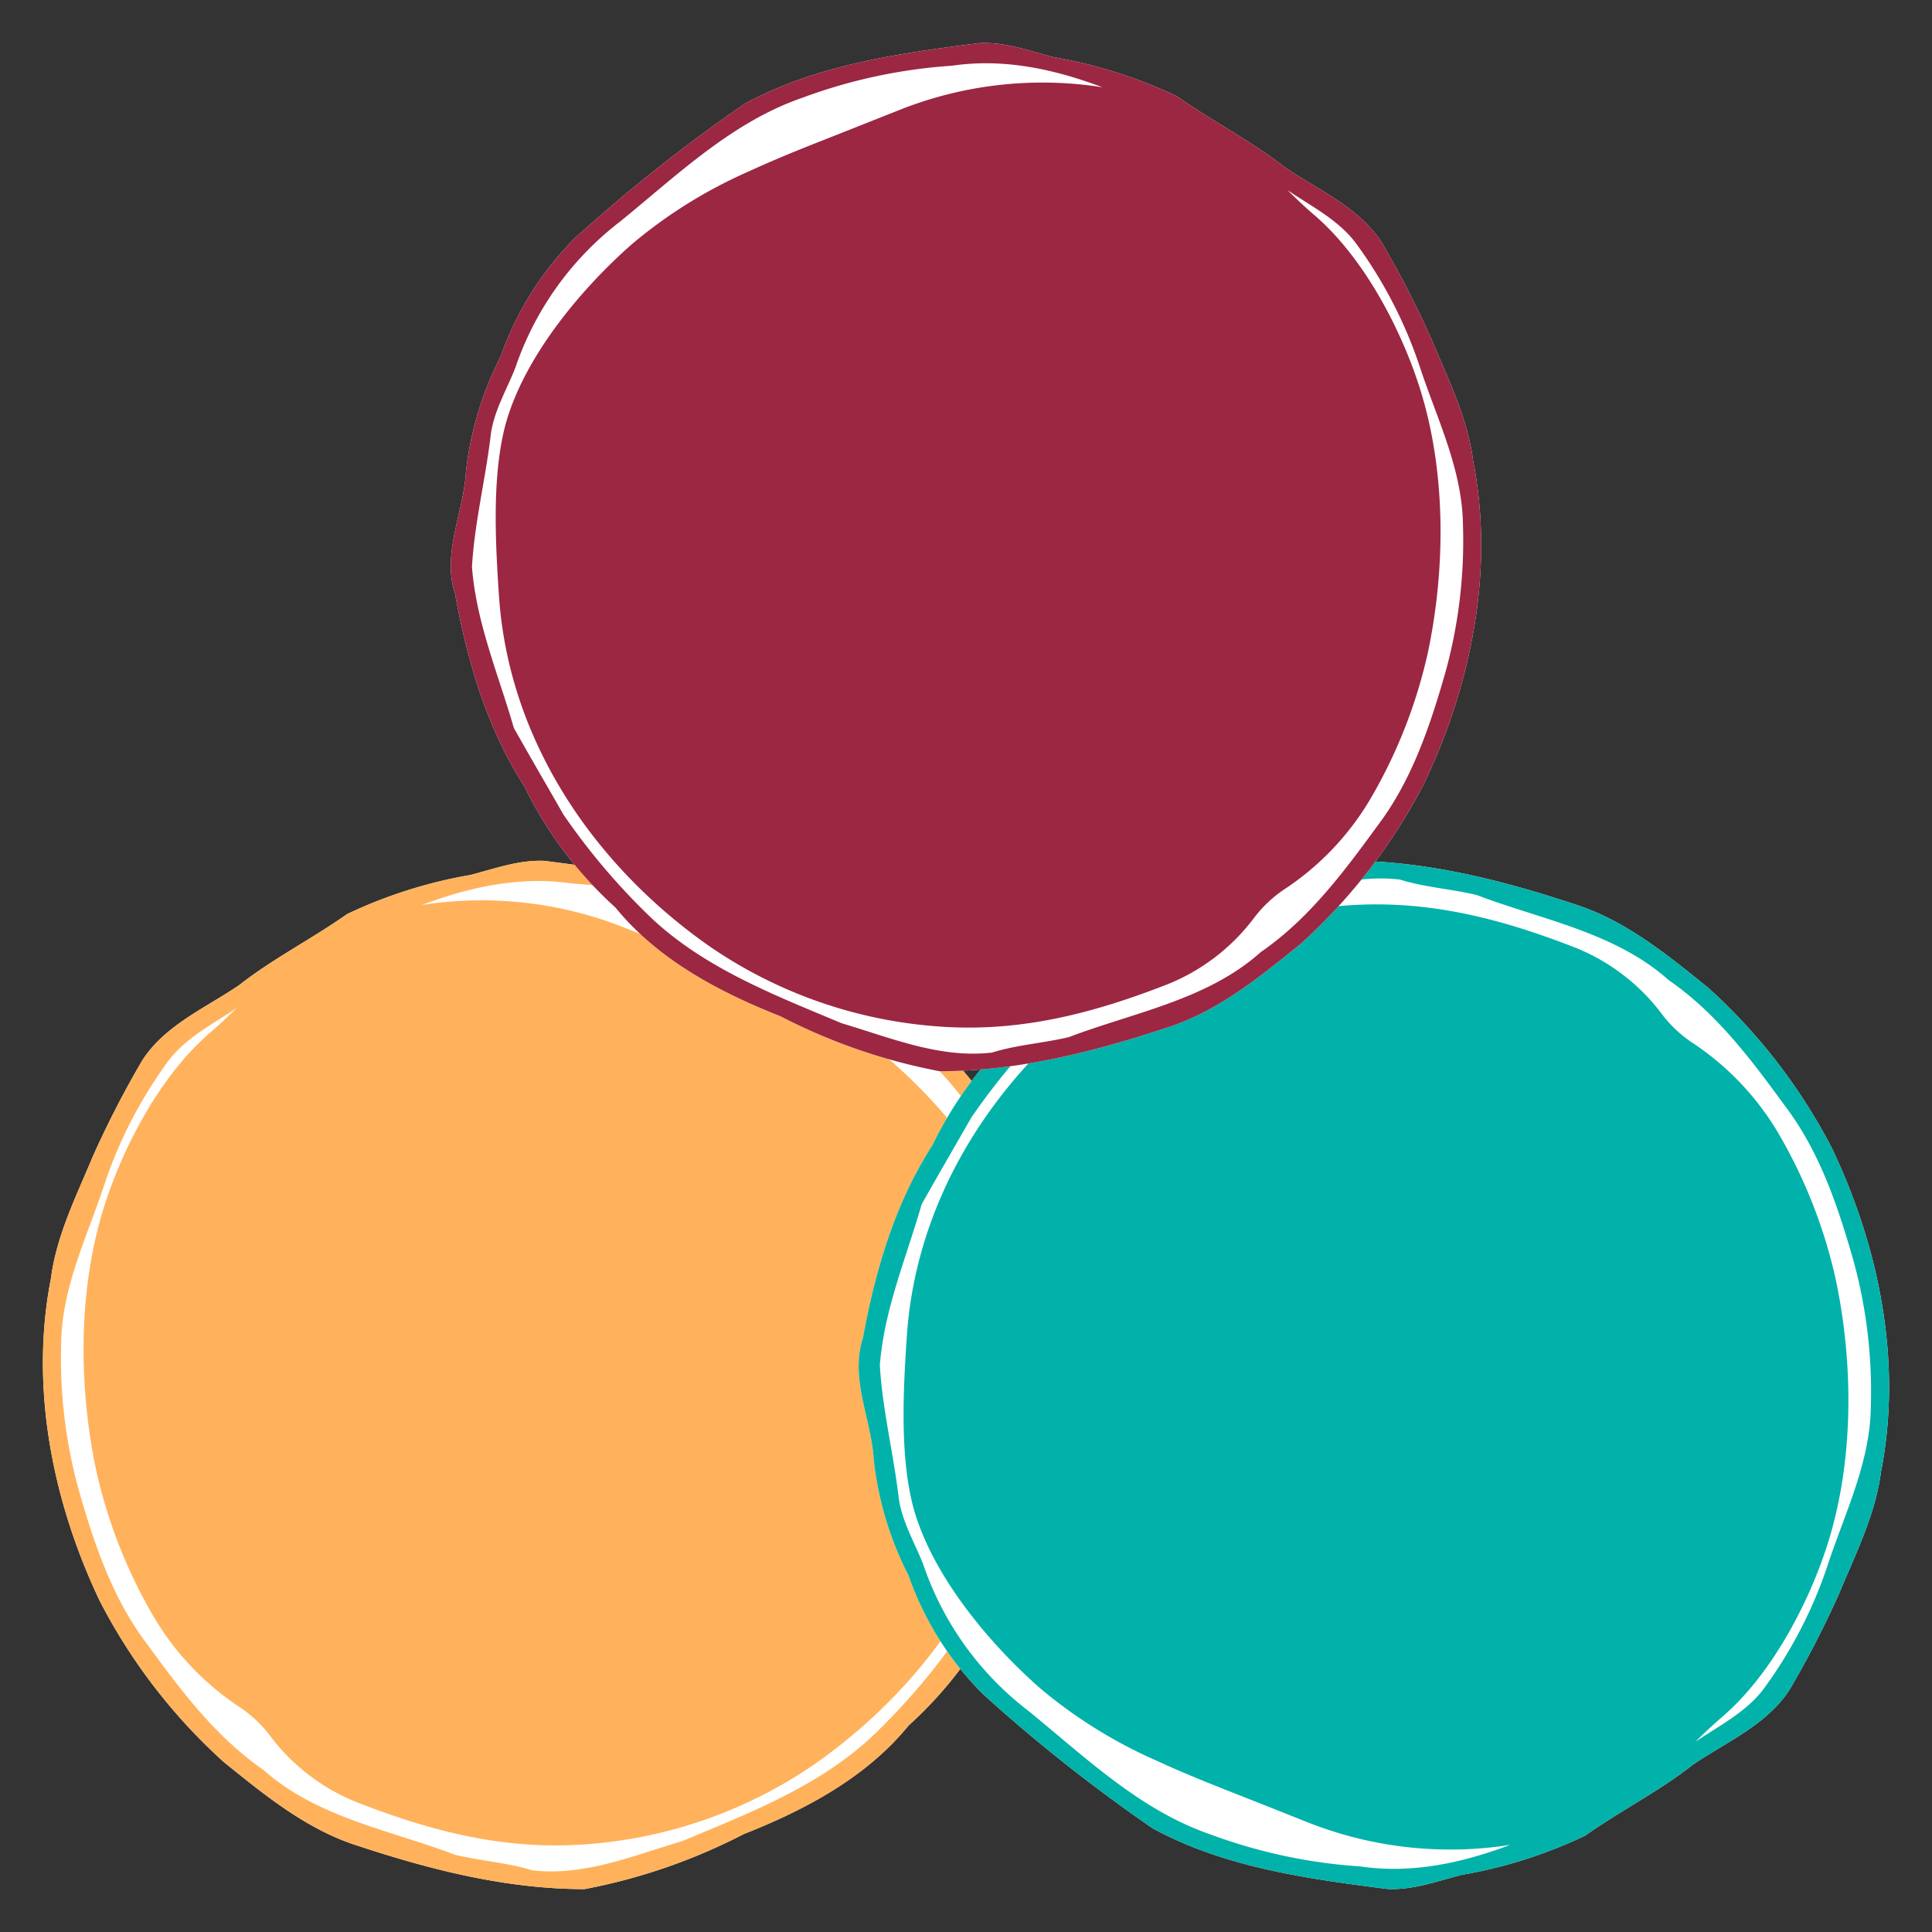 <svg xmlns="http://www.w3.org/2000/svg" xmlns:xlink="http://www.w3.org/1999/xlink" width="180" height="180" viewBox="0 0 180 180">
  <rect x="0" y="0" width="180" height="180" fill="#333333" stroke="none"/>
  <defs>
    <clipPath id="clip-Tavola_disegno_1">
      <rect width="180" height="180"/>
    </clipPath>
  </defs>
  <g id="Tavola_disegno_1" data-name="Tavola disegno 1" clip-path="url(#clip-Tavola_disegno_1)">
    <g id="Raggruppa_1" data-name="Raggruppa 1">
      <path id="Tracciato_1" data-name="Tracciato 1" d="M9.3,149.168a52.8,52.8,0,0,0,11.554,15c3.847,3.106,7.783,6.34,12.585,7.829,6.781,2.24,13.842,4.01,21.017,4.007a54.2,54.2,0,0,0,14.812-5.116c5.739-2.266,11.429-5.274,15.389-10.133A37.014,37.014,0,0,0,93.131,149.5c3.492-5.424,5.325-11.672,6.47-17.961,1.249-3.806-.816-7.623-1.015-11.432A31.2,31.2,0,0,0,95.349,109.4a29.342,29.342,0,0,0-6.892-11A150.913,150.913,0,0,0,72.588,85.844c-6.708-3.64-14.383-4.679-21.845-5.638-2.374-.116-4.634.724-6.9,1.31a44.242,44.242,0,0,0-11.51,3.65c-3.278,2.314-6.884,4.132-10.052,6.617-3.109,2.121-6.9,3.717-9.019,7a92.054,92.054,0,0,0-4.6,8.928c-1.542,3.711-3.394,7.366-3.918,11.407C2.756,129.277,4.9,139.921,9.3,149.168Z" fill="#fff" fill-rule="evenodd"/>
      <path id="Tracciato_2" data-name="Tracciato 2" d="M9.3,149.168a52.8,52.8,0,0,0,11.554,15c3.847,3.106,7.783,6.34,12.585,7.829,6.781,2.24,13.842,4.01,21.017,4.007a54.2,54.2,0,0,0,14.812-5.116c5.739-2.266,11.429-5.274,15.389-10.133A37.014,37.014,0,0,0,93.131,149.5c3.492-5.424,5.325-11.672,6.47-17.961,1.249-3.806-.816-7.623-1.015-11.432A31.2,31.2,0,0,0,95.349,109.4a29.342,29.342,0,0,0-6.892-11A150.913,150.913,0,0,0,72.588,85.844c-6.708-3.64-14.383-4.679-21.845-5.638-2.374-.116-4.634.724-6.9,1.31a44.242,44.242,0,0,0-11.51,3.65c-3.278,2.314-6.884,4.132-10.052,6.617-3.109,2.121-6.9,3.717-9.019,7a92.054,92.054,0,0,0-4.6,8.928c-1.542,3.711-3.394,7.366-3.918,11.407C2.756,129.277,4.9,139.921,9.3,149.168ZM5.7,125.105c.066-5.125,2.374-9.793,3.963-14.558a41.568,41.568,0,0,1,6.088-11.792c1.653-2.133,4.11-3.352,6.3-4.844-.811.795-1.63,1.58-2.491,2.315-4.5,3.85-7.988,10.391-9.782,15.954C7.266,119.957,7.285,129.047,8.966,137a47.2,47.2,0,0,0,5.37,13.655,25.783,25.783,0,0,0,8.1,8.464,11.736,11.736,0,0,1,2.782,2.673,18.875,18.875,0,0,0,7.939,6.083c7.246,2.834,14.232,4.617,22.09,3.9a43.006,43.006,0,0,0,20.781-7.507c10.76-7.593,18.566-19.171,19.477-32.519.323-4.757.633-10.533-.406-15.2-1.465-6.578-7.118-13.37-12.073-17.694a44.835,44.835,0,0,0-10.845-6.718c-2.294-1.059-4.64-2.006-6.961-2.919s-4.625-1.831-6.935-2.748A36.038,36.038,0,0,0,39.3,84.316c4.46-1.682,9.191-2.718,13.989-2.005A49.412,49.412,0,0,1,67.254,85.3c6.575,2.268,11.66,7.214,16.951,11.514a28.842,28.842,0,0,1,9.78,13.633c.816,2.087,2.022,4.052,2.3,6.314.484,4.1,1.506,8.125,1.742,12.247-.4,5.19-2.475,10.041-3.9,15-1.521,2.7-3.084,5.386-4.627,8.081a61.706,61.706,0,0,1-8.4,9.837c-4.99,4.578-11.379,7.029-17.518,9.6-4.546,1.346-9.172,3.3-14,2.729-2.33-.728-4.781-.874-7.15-1.437-6.084-2.314-12.891-3.463-17.9-7.931-4.448-3.066-7.716-7.437-10.86-11.756-3.161-4.164-4.86-9.184-6.29-14.149A46.01,46.01,0,0,1,5.7,125.105Z" fill="#ffb25b" fill-rule="evenodd"/>
    </g>
    <g id="Raggruppa_2" data-name="Raggruppa 2">
      <path id="Tracciato_3" data-name="Tracciato 3" d="M170.7,107.028a52.8,52.8,0,0,0-11.554-15c-3.847-3.106-7.783-6.34-12.585-7.828-6.781-2.241-13.842-4.01-21.017-4.008a54.2,54.2,0,0,0-14.812,5.116c-5.739,2.266-11.429,5.274-15.389,10.133A37.03,37.03,0,0,0,86.869,106.7c-3.492,5.423-5.325,11.672-6.47,17.961-1.249,3.805.816,7.622,1.015,11.432A31.209,31.209,0,0,0,84.651,146.8a29.35,29.35,0,0,0,6.892,11,150.905,150.905,0,0,0,15.869,12.553c6.708,3.641,14.383,4.68,21.845,5.638,2.374.116,4.634-.723,6.9-1.31a44.239,44.239,0,0,0,11.51-3.649c3.278-2.315,6.884-4.133,10.052-6.618,3.109-2.121,6.9-3.716,9.019-7a92.037,92.037,0,0,0,4.6-8.927c1.542-3.711,3.394-7.367,3.918-11.408C177.244,126.919,175.1,116.275,170.7,107.028Z" fill="#fff" fill-rule="evenodd"/>
      <path id="Tracciato_4" data-name="Tracciato 4" d="M170.7,107.028a52.8,52.8,0,0,0-11.554-15c-3.847-3.106-7.783-6.34-12.585-7.828-6.781-2.241-13.842-4.01-21.017-4.008a54.2,54.2,0,0,0-14.812,5.116c-5.739,2.266-11.429,5.274-15.389,10.133A37.03,37.03,0,0,0,86.869,106.7c-3.492,5.423-5.325,11.672-6.47,17.961-1.249,3.805.816,7.622,1.015,11.432A31.209,31.209,0,0,0,84.651,146.8a29.35,29.35,0,0,0,6.892,11,150.905,150.905,0,0,0,15.869,12.553c6.708,3.641,14.383,4.68,21.845,5.638,2.374.116,4.634-.723,6.9-1.31a44.239,44.239,0,0,0,11.51-3.649c3.278-2.315,6.884-4.133,10.052-6.618,3.109-2.121,6.9-3.716,9.019-7a92.037,92.037,0,0,0,4.6-8.927c1.542-3.711,3.394-7.367,3.918-11.408C177.244,126.919,175.1,116.275,170.7,107.028Zm3.6,24.062c-.066,5.126-2.374,9.793-3.963,14.558a41.567,41.567,0,0,1-6.088,11.792c-1.653,2.134-4.11,3.353-6.3,4.844.811-.795,1.63-1.58,2.491-2.314,4.5-3.85,7.988-10.391,9.782-15.955,2.508-7.777,2.489-16.867.808-24.821a47.215,47.215,0,0,0-5.37-13.655,25.78,25.78,0,0,0-8.1-8.463,11.755,11.755,0,0,1-2.782-2.673,18.878,18.878,0,0,0-7.939-6.084c-7.246-2.834-14.232-4.617-22.09-3.9a43,43,0,0,0-20.781,7.507C93.209,99.521,85.4,111.1,84.492,124.447c-.323,4.757-.633,10.534.406,15.2,1.465,6.578,7.118,13.371,12.073,17.7a44.9,44.9,0,0,0,10.845,6.718c2.294,1.058,4.64,2.006,6.961,2.919s4.625,1.83,6.935,2.748a36.048,36.048,0,0,0,18.99,2.151c-4.46,1.683-9.191,2.718-13.989,2.006a49.379,49.379,0,0,1-13.967-2.99c-6.575-2.268-11.66-7.214-16.951-11.514a28.844,28.844,0,0,1-9.78-13.632c-.816-2.088-2.022-4.053-2.3-6.315-.484-4.1-1.506-8.124-1.742-12.246.4-5.191,2.475-10.042,3.9-15,1.521-2.7,3.084-5.386,4.627-8.081a61.655,61.655,0,0,1,8.4-9.836c4.99-4.579,11.379-7.03,17.518-9.6,4.546-1.347,9.172-3.3,14-2.729,2.33.728,4.781.873,7.15,1.436,6.084,2.314,12.891,3.463,17.9,7.932,4.448,3.066,7.716,7.437,10.86,11.755,3.161,4.164,4.86,9.185,6.29,14.149A46.017,46.017,0,0,1,174.3,131.09Z" fill="#00b2a9" fill-rule="evenodd"/>
    </g>
    <g id="Raggruppa_3" data-name="Raggruppa 3">
      <path id="Tracciato_5" data-name="Tracciato 5" d="M137.25,42.926c-.524-4.041-2.376-7.7-3.918-11.408a92.038,92.038,0,0,0-4.6-8.927c-2.121-3.287-5.91-4.882-9.019-7-3.168-2.485-6.774-4.3-10.052-6.618a44.239,44.239,0,0,0-11.51-3.649c-2.263-.587-4.523-1.426-6.9-1.31-7.462.958-15.137,2-21.845,5.638A150.905,150.905,0,0,0,53.543,22.2a29.35,29.35,0,0,0-6.892,11,31.209,31.209,0,0,0-3.237,10.707c-.2,3.81-2.264,7.627-1.015,11.432,1.145,6.289,2.978,12.538,6.47,17.961a37.031,37.031,0,0,0,8.472,11.254c3.96,4.859,9.65,7.867,15.389,10.133a54.2,54.2,0,0,0,14.812,5.116c7.175,0,14.236-1.767,21.017-4.008,4.8-1.488,8.738-4.722,12.585-7.828a52.8,52.8,0,0,0,11.554-15C137.1,63.725,139.244,53.081,137.25,42.926Z" fill="#fff" fill-rule="evenodd"/>
      <path id="Tracciato_6" data-name="Tracciato 6" d="M137.25,42.926c-.524-4.041-2.376-7.7-3.918-11.408a92.038,92.038,0,0,0-4.6-8.927c-2.121-3.287-5.91-4.882-9.019-7-3.168-2.485-6.774-4.3-10.052-6.618a44.239,44.239,0,0,0-11.51-3.649c-2.263-.587-4.523-1.426-6.9-1.31-7.462.958-15.137,2-21.845,5.638A150.905,150.905,0,0,0,53.543,22.2a29.35,29.35,0,0,0-6.892,11,31.209,31.209,0,0,0-3.237,10.707c-.2,3.81-2.264,7.627-1.015,11.432,1.145,6.289,2.978,12.538,6.47,17.961a37.031,37.031,0,0,0,8.472,11.254c3.96,4.859,9.65,7.867,15.389,10.133a54.2,54.2,0,0,0,14.812,5.116c7.175,0,14.236-1.767,21.017-4.008,4.8-1.488,8.738-4.722,12.585-7.828a52.8,52.8,0,0,0,11.554-15C137.1,63.725,139.244,53.081,137.25,42.926Zm-2.627,19.867c-1.43,4.964-3.129,9.985-6.29,14.149-3.144,4.318-6.412,8.689-10.86,11.755-5,4.469-11.812,5.618-17.9,7.932-2.369.563-4.82.708-7.15,1.436-4.83.569-9.456-1.382-14-2.729-6.139-2.574-12.528-5.025-17.518-9.6A61.655,61.655,0,0,1,52.5,75.9c-1.543-2.7-3.106-5.379-4.627-8.081-1.429-4.961-3.507-9.812-3.9-15,.236-4.122,1.258-8.15,1.742-12.246.278-2.262,1.484-4.227,2.3-6.315a28.844,28.844,0,0,1,9.78-13.632c5.291-4.3,10.376-9.246,16.951-11.514a49.379,49.379,0,0,1,13.967-2.99c4.8-.712,9.529.323,13.989,2.006a36.048,36.048,0,0,0-18.99,2.151q-3.465,1.377-6.935,2.748c-2.321.913-4.667,1.861-6.961,2.919a44.9,44.9,0,0,0-10.845,6.718c-4.955,4.324-10.608,11.117-12.073,17.7-1.039,4.667-.729,10.444-.406,15.2C47.4,68.9,55.209,80.479,65.969,88.071A43,43,0,0,0,86.75,95.578c7.858.72,14.844-1.063,22.09-3.9a18.878,18.878,0,0,0,7.939-6.084,11.755,11.755,0,0,1,2.782-2.673,25.78,25.78,0,0,0,8.1-8.463,47.215,47.215,0,0,0,5.37-13.655c1.681-7.954,1.7-17.044-.808-24.821-1.794-5.564-5.279-12.105-9.782-15.955-.861-.734-1.68-1.519-2.491-2.314,2.189,1.491,4.646,2.71,6.3,4.844a41.567,41.567,0,0,1,6.088,11.792c1.589,4.765,3.9,9.432,3.963,14.558A46.017,46.017,0,0,1,134.623,62.793Z" fill="#9b2743" fill-rule="evenodd"/>
    </g>
  </g>
</svg>
